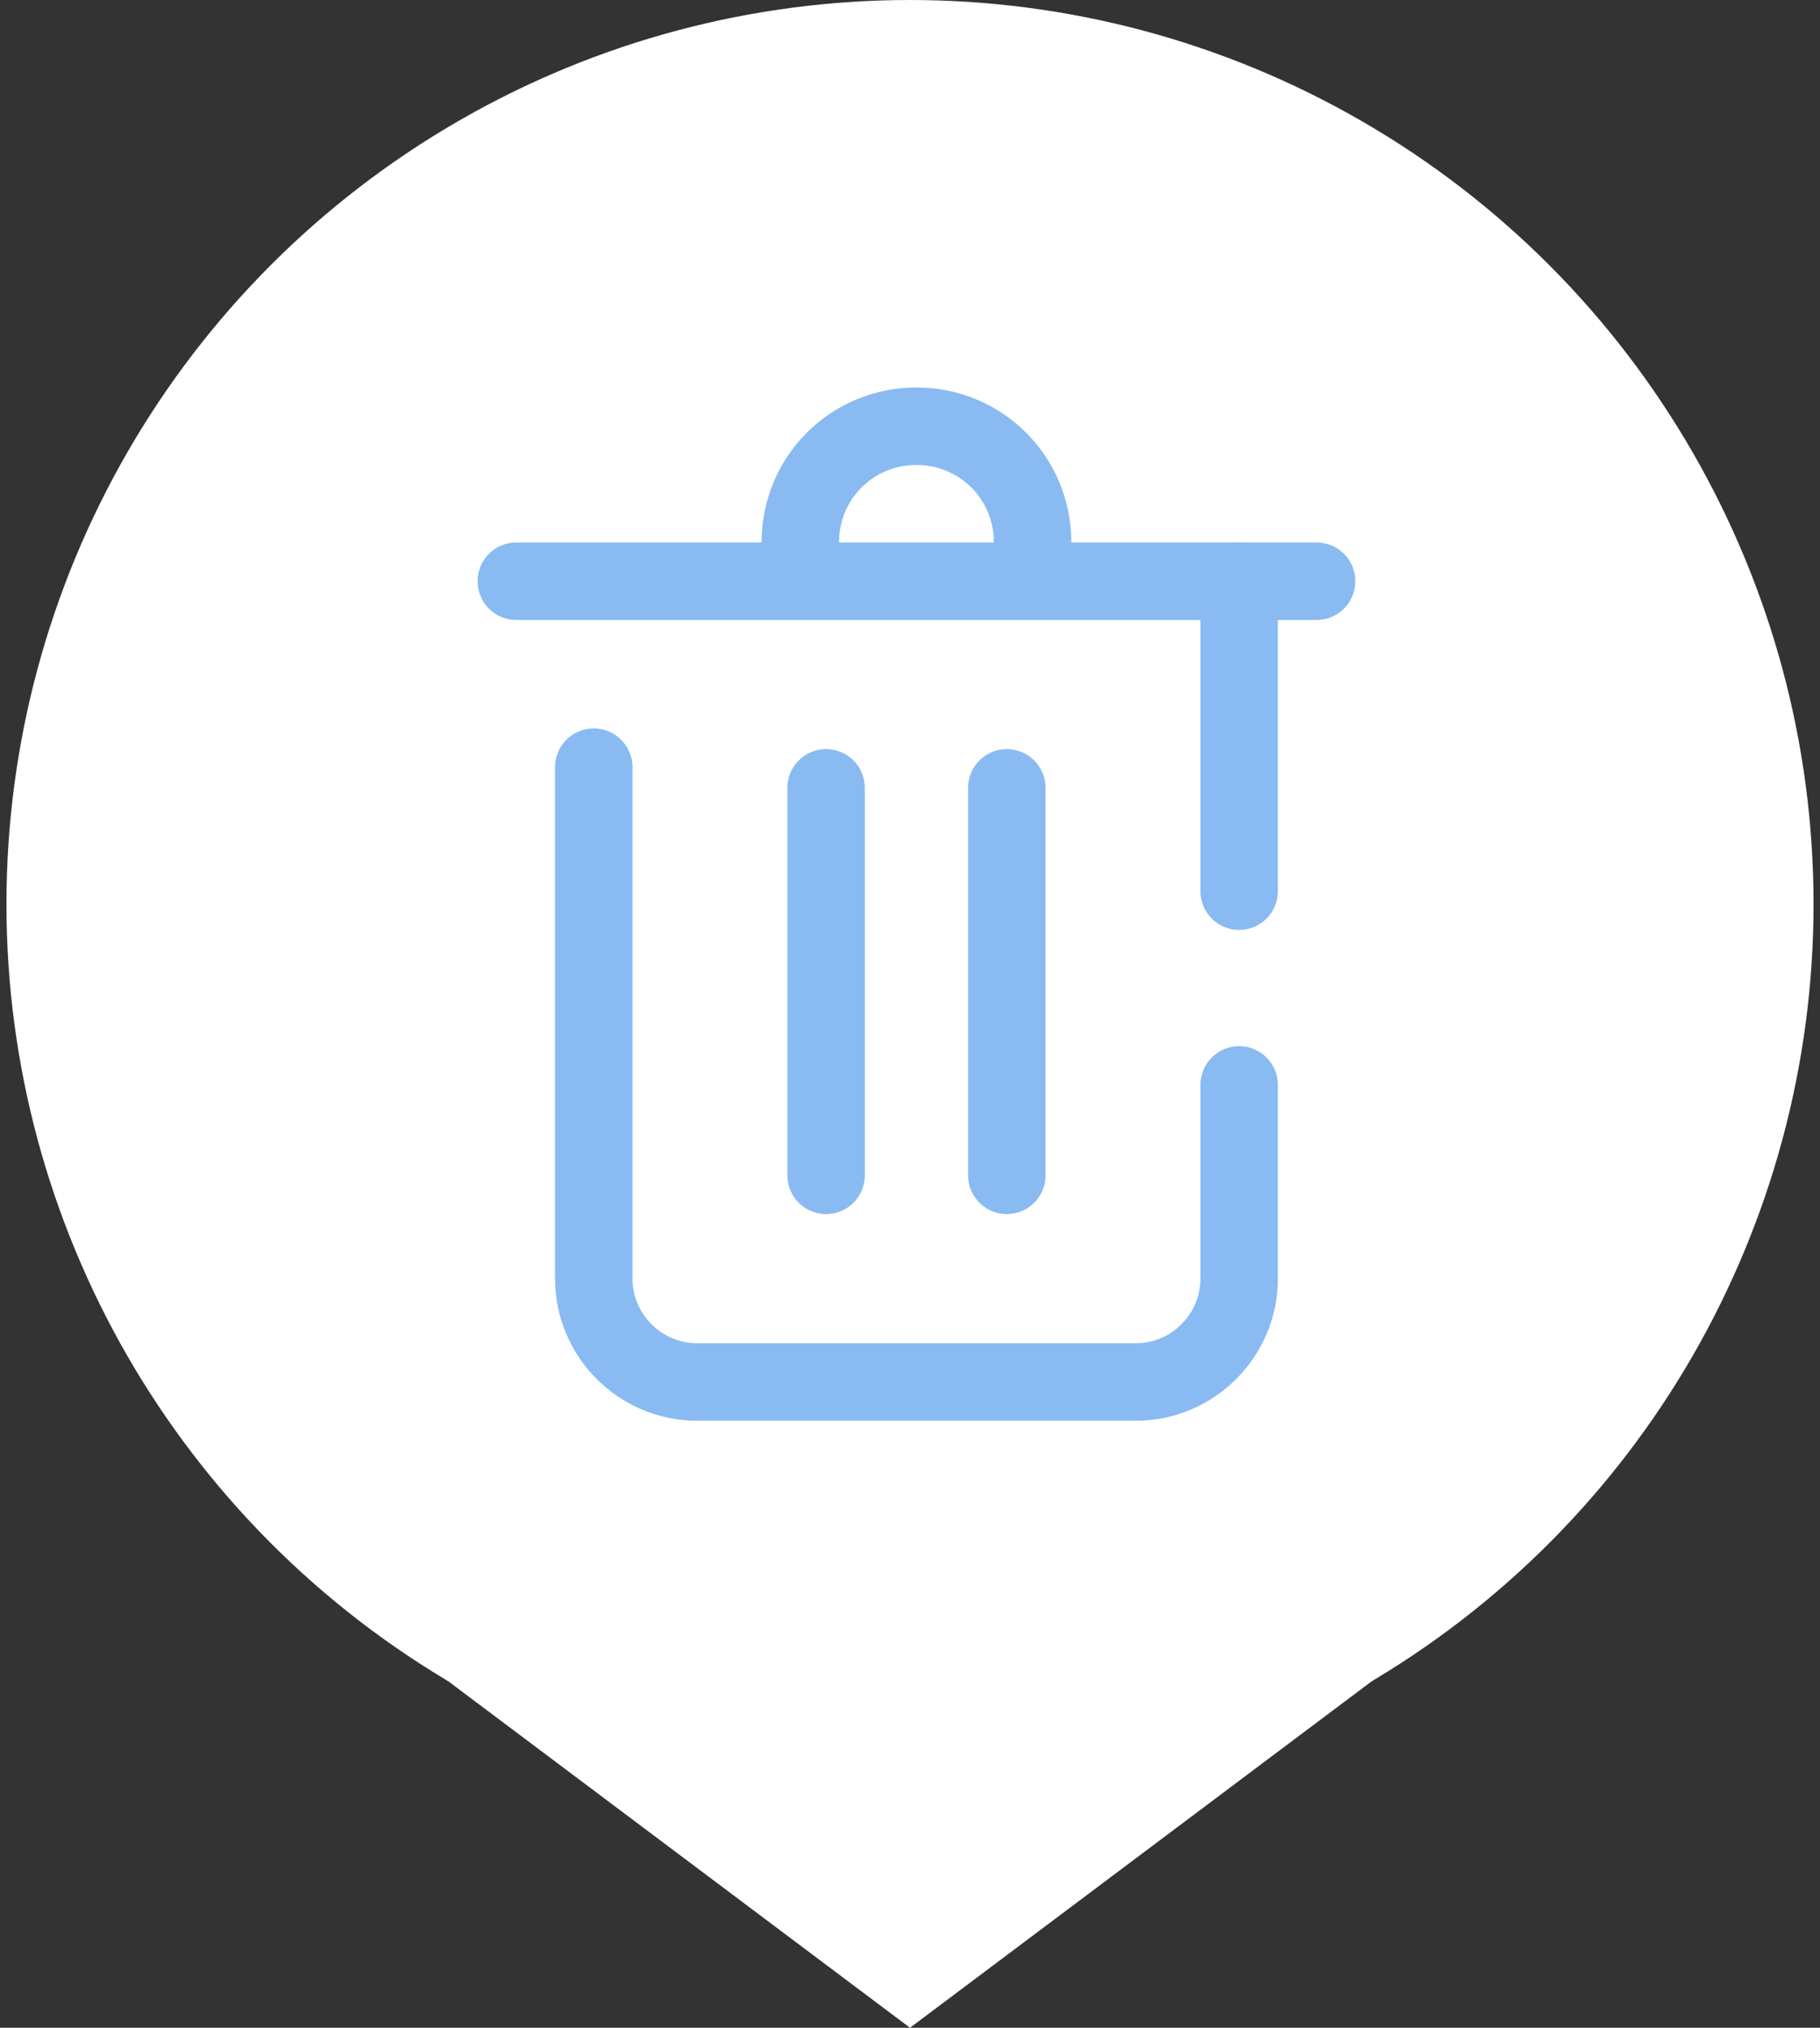 <svg width="141" height="157" viewBox="0 0 141 157" fill="none" xmlns="http://www.w3.org/2000/svg">
<rect x="0" y="0" width="141" height="157" fill="#333333" stroke="none"/>
<path d="M70.5 157L26.5 124L114.5 124L70.5 157Z" fill="white"/>
<circle cx="70.5" cy="70" r="70" fill="white"/>
<path d="M62 45V42C62 37 66 33 71 33C76 33 80 37 80 42V45" stroke="#89BBF2" stroke-width="6" stroke-miterlimit="10"/>
<path d="M40 45H102" stroke="#89BBF2" stroke-width="6" stroke-miterlimit="10" stroke-linecap="round"/>
<path d="M96 69V45" stroke="#89BBF2" stroke-width="6" stroke-miterlimit="10" stroke-linecap="round"/>
<path d="M46 59.4V99C46 103.4 49.6 107 54 107H88C92.4 107 96 103.4 96 99V84" stroke="#89BBF2" stroke-width="6" stroke-miterlimit="10" stroke-linecap="round"/>
<path d="M64 61V91" stroke="#89BBF2" stroke-width="6" stroke-miterlimit="10" stroke-linecap="round"/>
<path d="M78 61V91" stroke="#89BBF2" stroke-width="6" stroke-miterlimit="10" stroke-linecap="round"/>
</svg>
